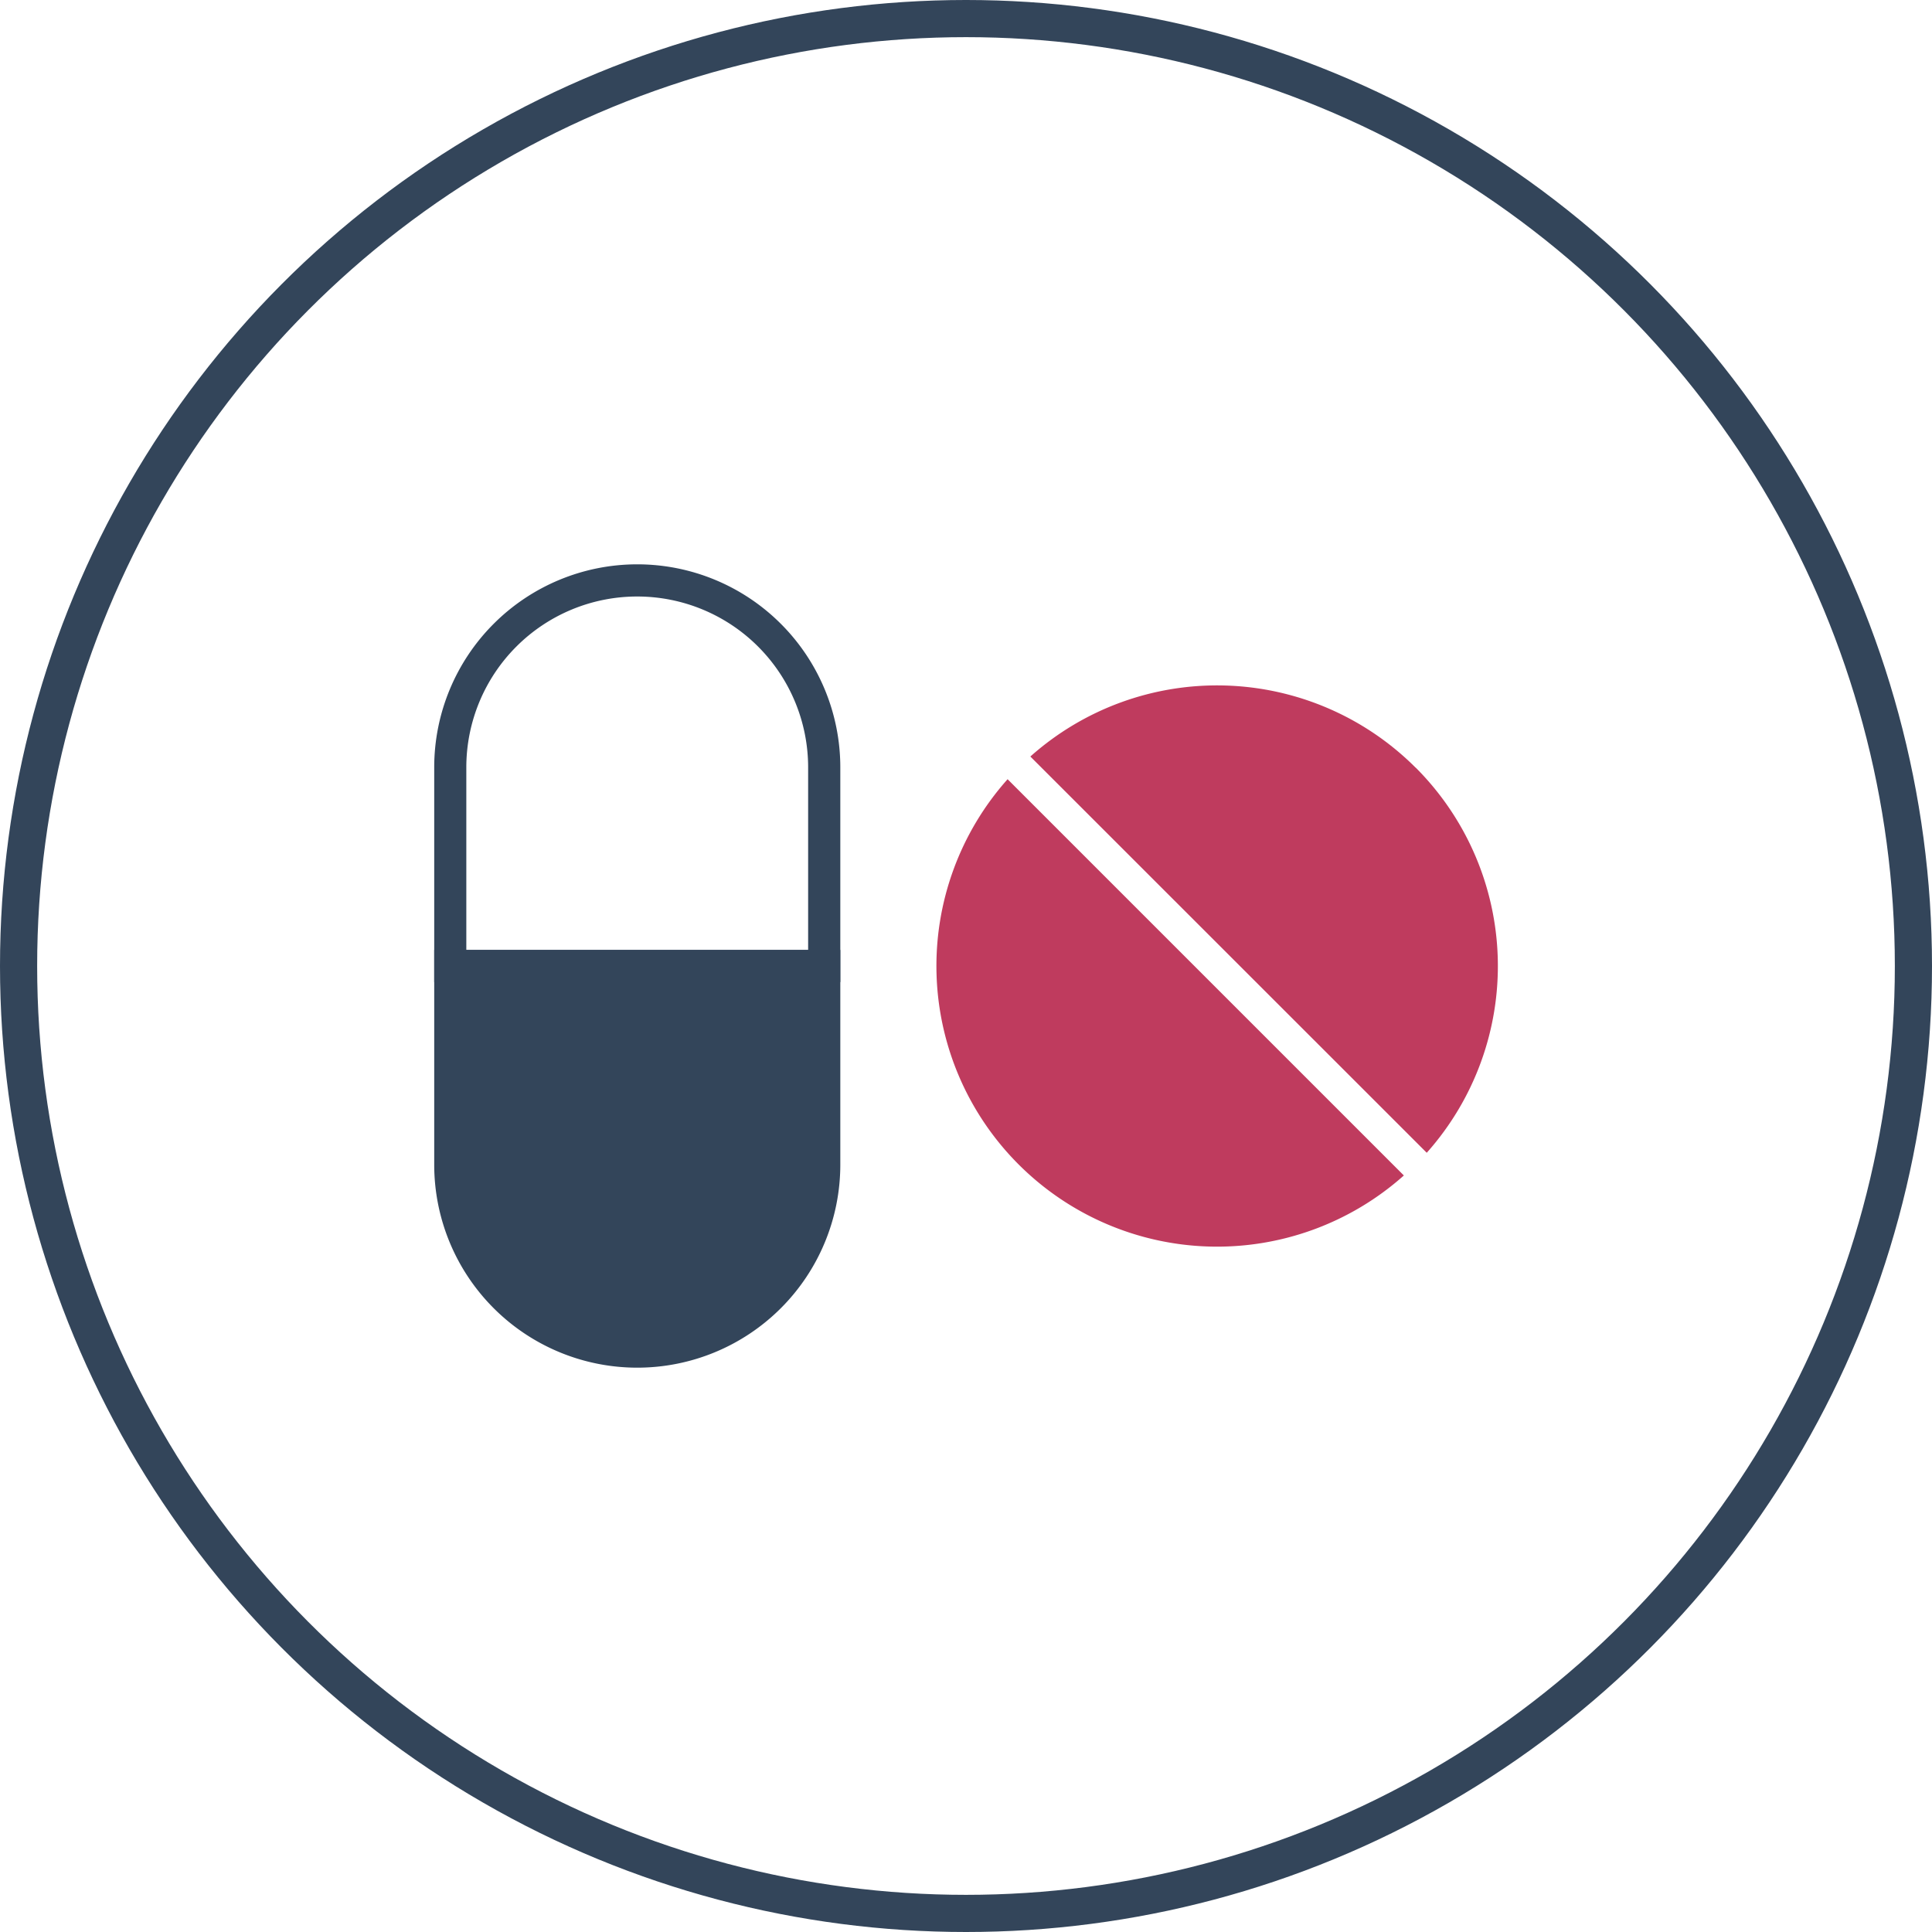 <svg xmlns="http://www.w3.org/2000/svg" width="52" height="52" viewBox="0 0 52 52">
  <g id="List_of_medication" data-name="List of medication" transform="translate(0.5 0.5)">
    <ellipse id="Ellipse_23274" data-name="Ellipse 23274" cx="25.5" cy="25.5" rx="25.5" ry="25.5" fill="none" stroke="#33455a" stroke-miterlimit="10" stroke-width="1"/>
    <path id="Path_51325" data-name="Path 51325" d="M174.27,356.1v5.778a5.465,5.465,0,1,1-10.93,0V356.1Z" transform="translate(-152.153 -331.032)" fill="#33455a"/>
    <path id="Path_51326" data-name="Path 51326" d="M174.27,223.213H163.34v-5.778a5.465,5.465,0,1,1,10.93,0Zm-10.066-.864h9.2v-4.913a4.6,4.6,0,1,0-9.2,0Z" transform="translate(-152.153 -197.281)" fill="#33455a"/>
    <path id="Path_51327" data-name="Path 51327" d="M352.964,292.281l10.665,10.665a7.554,7.554,0,0,1-10.665-10.666Z" transform="translate(-326.344 -271.808)" fill="#bf3b5e"/>
    <path id="Path_51328" data-name="Path 51328" d="M396.519,259.414a7.554,7.554,0,0,1,.3,10.369L386.15,259.118a7.555,7.555,0,0,1,10.37.3Z" transform="translate(-358.918 -239.256)" fill="#bf3b5e"/>
  </g>
</svg>
